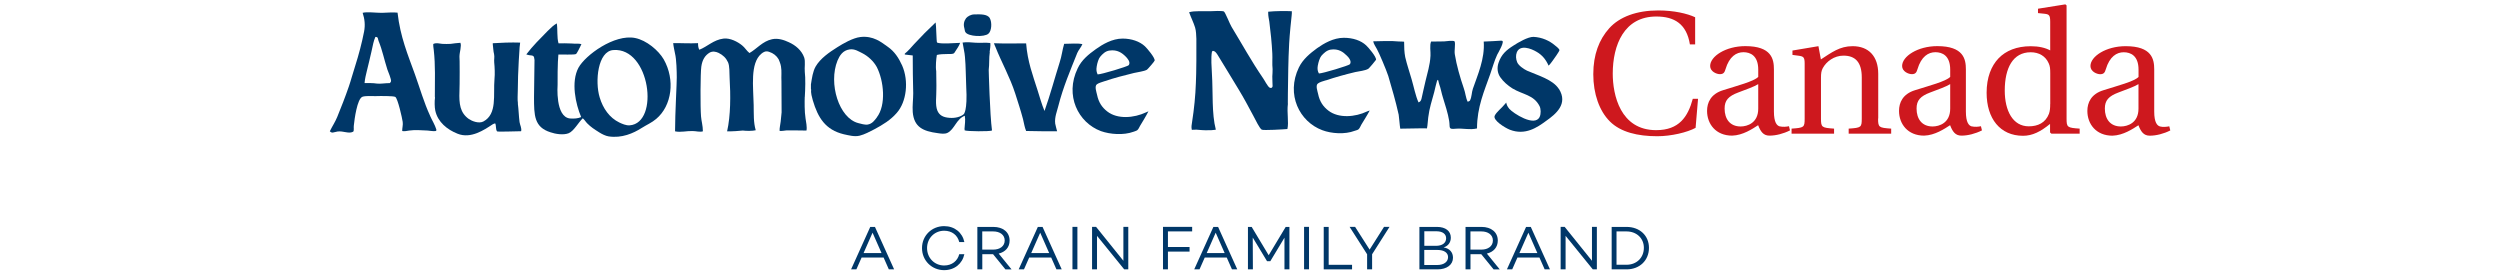 <?xml version="1.0" encoding="UTF-8"?><svg id="ANCan" xmlns="http://www.w3.org/2000/svg" width="510" height="56" viewBox="0 0 510 56"><defs><style>.cls-1{fill:#ce181e;}.cls-1,.cls-2{stroke-width:0px;}.cls-2{fill:#003768;}</style></defs><path class="cls-2" d="M225.36,16.56c1.86-.64,3.98-1.19,5.96-1.67.77-.19,2.05-.32,2.66-.67.16-.1,1.57-1.73,1.57-1.86.1-.58-1.57-2.53-1.99-2.92-1.06-.99-2.73-1.57-4.55-1.57-2.12,0-4.1,1.19-5.45,2.15-1.48,1.06-2.92,2.21-3.72,3.94-2.66,5.51.1,11.06,4.75,12.79,1.89.67,4.62.87,6.64.13.16-.06.61-.19.77-.32.23-.16.45-.67.58-.9.61-1.03,1.15-1.86,1.7-2.95-.16.06-.35.13-.51.22-2.44,1.15-5.8,1.44-7.89-.19-1.06-.83-1.76-1.83-2.08-3.4-.1-.51-.58-1.73-.03-2.15.39-.29,1.09-.45,1.6-.64ZM223.73,13.55c.1-.67.38-1.6.7-1.96.45-.55,1.09-1.19,1.93-1.28,1.57-.22,2.53.48,3.27,1.22.29.29,1.09,1.12.64,1.76-.16.26-5.58,1.89-6.35,1.89-.22-.45-.32-.9-.19-1.64Z"/><path class="cls-2" d="M129.55,7.75c-4.23-.83-10.13,3.5-11.54,6.06-1.57,2.92-.58,7.44.55,10.07-.64.29-1.41.35-2.28.29-3.05-.32-2.53-6.8-2.53-6.89-.03-.42,0-4.78.16-6.16.64-.03,3.27.1,3.59-.1.19-.1.77-1.31.9-1.57.06-.16.13-.29.22-.42-.55-.23-1.22-.06-2.05-.16-.99-.06-1.7-.03-2.63-.03-.35-1.15-.16-2.85-.35-4.07-.64.35-1.22.9-1.89,1.57-1.54,1.57-2.98,2.98-4.33,4.75,0,0,.19.1.55.16.9.1,1.03.06,1.12.99,0,.22-.1,6.86-.1,7.54,0,3.78.03,6.16,3.37,7.21.99.35,2.63.61,3.69.19,1.06-.42,2.05-2.28,2.89-3.05.35.29.58.71.9,1.03.77.77,1.35,1.15,2.53,1.89.51.32,1.22.67,1.83.77,2.69.42,5.07-.64,6.73-1.7,1.06-.67,2.08-1.09,2.98-1.86,3.21-2.69,3.91-7.98,1.54-12.15-1.06-1.83-3.53-3.91-5.84-4.36ZM128.46,25.57c-.74.06-1.57-.32-2.12-.58-1.99-.96-3.33-2.85-4.01-5.13-.99-3.24-.39-9.43,2.79-9.65,7.5-.58,9.49,14.88,3.34,15.36Z"/><path class="cls-2" d="M181.14,9.57c-1.38-.99-2.98-2.31-5.61-2.02-1.57.19-3.56,1.35-4.71,2.08-1.64,1.03-3.46,2.28-4.43,3.94-.58,1.03-.74,2.28-.96,3.65v.87c.03.1-.03.19.06.19-.13.64.16,1.57.32,2.18,1.06,3.59,2.6,6.03,6.32,6.93,1.03.22,2.18.55,3.24.29,1.03-.26,2.08-.83,2.95-1.28,1.8-.96,3.37-1.92,4.62-3.37,1.99-2.24,2.5-6.48,1.09-9.68-.71-1.57-1.57-2.85-2.89-3.78ZM178.87,23.97c-.48.61-.93,1.28-1.86,1.44-.64.1-1.41-.19-1.89-.29-3.98-.99-6.16-8.11-4.27-12.76.45-1.06,1.09-2.08,2.47-2.28,1.06-.16,1.89.45,2.53.74,1.22.61,2.37,1.67,3.01,2.85,1.44,2.79,1.96,7.76,0,10.29Z"/><path class="cls-2" d="M219.72,10.89c.29-.71.83-1.22,1.09-1.89-1.09-.22-2.31-.06-3.72-.06-.39,1.28-.48,2.47-.93,3.82-1.03,3.27-1.89,6.51-3.08,9.88-.58-1.38-.99-2.89-1.44-4.3-.93-2.95-2.02-5.74-2.31-9.49-2.31,0-4.33.06-6.57-.03.16.45.29.71.29.71,1.25,3.17,2.98,6.19,4.07,9.59.54,1.7,1.12,3.46,1.57,5.16.22.9.32,1.67.64,2.44,2.15.06,4.07.06,6.32.06-.13-.54-.29-1.03-.39-1.57-.16-1.28.39-2.56.64-3.59.99-3.88,2.44-7.25,3.82-10.71Z"/><path class="cls-2" d="M105.66,21.12c-.13-.9-.03-1.83-.03-2.63,0-.06.03-2.24.06-3.04.1-2.12.16-3.95.32-5.93,0,0,.03-.06.1-.83-.13-.03-2.63-.03-2.89,0-.8.06-1.7.06-2.69.13v.23c.1.71.1,1.38.26,1.99.13.58-.03,1.09.03,1.7.1.93.16,2.4.06,3.33-.29,3.3.61,7.18-2.28,8.72-.96.48-2.34-.1-2.95-.51-1.8-1.28-2.02-3.08-1.92-5.64.06-1.09.06-7.12,0-7.09,0-.9.48-2.21.19-2.82-.77.03-1.41.16-1.99.22-.58.03-1.06.03-1.7,0-.61-.06-1.19-.26-1.8,0-.13.03.03,1.03.06,1.28.35,3.05.22,6.19.22,9.49l.03.22c-.1.64-.1,1.92.06,2.63.51,2.34,2.44,3.88,4.55,4.71,2.69,1.09,5.45-.8,7.02-1.83,0,0,.19-.16.64-.29.26.42.06,1.19.39,1.64.1.13,4.07-.03,4.91-.03.16-.61-.22-1.22-.32-1.86-.16-1.22-.19-2.66-.35-3.78Z"/><path class="cls-2" d="M306.3,8.29c-1.15.06-2.37.16-3.62.19.26,3.5-1.25,6.83-2.21,9.62-.26.74-.22,1.67-.58,2.37-.06.16-.32.22-.48.29-.42-.83-.45-1.83-.8-2.76-.74-2.15-1.48-4.71-1.83-6.93-.13-.74.16-2.08-.03-2.6-.13-.29-1.8-.06-2.08-.03-.1,0-1.92.06-2.72.03-.35.71-.07,2.18-.13,2.89-.1,1.99-.64,3.49-1.03,5.23-.26,1.19-.55,2.31-.8,3.53-.1.42-.26.64-.61.77-.61-1.32-.99-3.3-1.41-4.71-.42-1.51-.93-2.89-1.31-4.55-.19-.99-.22-1.99-.22-3.08v-.03c-.1-.06-.9-.03-1.12-.06-1.76-.19-3.66-.03-5.19-.03.09.51.51,1.12.77,1.6.38.64,1.92,4.26,2.31,5.48.77,2.66,1.47,4.97,2.12,7.89.06.26.22,2.34.32,2.85,1.7,0,3.82-.1,5.45-.06.16-.77.16-1.6.26-2.24.22-1.86.77-3.5,1.22-5.16.13-.51.45-1.96.55-2.21.29-.8.32.26.48.64.29.74.45,1.76.74,2.66.45,1.48,1.03,3.21,1.28,4.78.22,1.41-.26,1.76,1.35,1.6,1.38-.13,2.92.29,4.33-.06,0-4.36,1.51-7.7,2.7-11.09.42-1.19.83-2.69,1.41-3.94.19-.35,1.7-2.92.93-2.85Z"/><path class="cls-2" d="M164.18,19.77c.1-1.51.16-3.88,0-5.07-.1-.93.16-2.15-.13-2.98-.51-1.44-1.76-2.5-3.14-3.11-.96-.45-2.18-.87-3.4-.61-1.96.42-3.11,1.96-4.62,2.82-.58-.45-.93-1.12-1.51-1.57-.87-.71-2.41-1.54-3.78-1.38-2.05.26-3.3,1.64-4.94,2.28-.19-.35-.26-.74-.26-1.35-1.8.1-3.33-.03-5.07,0,.06.67.26,1.51.38,2.15.29,1.15.35,3.65.35,4.84.03.87-.35,7.34-.35,11,1.12.26,2.37-.1,3.56-.06.71,0,1.54.26,2.12.06,0-1.16-.32-2.15-.38-3.05-.16-1.83-.13-8.95.06-10.16.19-1.35.74-2.28,1.7-2.85.64-.35,1.28-.19,1.83.06.9.45,1.51,1.03,1.92,1.92.35.8.26,2.08.32,3.11.22,3.59.22,7.79-.51,10.97,0,0,.99.06,3.21-.16.67.1,1.99.1,2.63-.06-.48-1.67-.38-3.17-.42-5.16-.06-3.62-.77-8.5,1.57-10.45.42-.35.9-.64,1.6-.38.83.26,1.51.8,1.92,1.51.03.06.42.96.48,1.44.19,1.06.03,2.02.1,3.11,0,.1.03,4.3.03,6.28-.13,1.38-.19,1.89-.19,1.89-.06.61-.26,1.32-.22,1.89.48.06.99-.07,1.41-.1,1.41-.03,2.63.03,4.07.03.16-.61-.1-1.92-.19-2.5-.22-1.35-.19-3.46-.16-4.36Z"/><path class="cls-2" d="M318,18.14c-1.22-1.92-4.3-2.76-6.48-3.72-.67-.32-1.73-1.03-2.02-1.73-.26-.64-.32-1.38-.07-2.02.67-1.63,2.92-.77,4.04-.1,1.12.64,1.89,1.57,2.44,2.82.29-.22.8-.99.87-1.06.13-.19,1.38-1.89,1.35-2.12-.06-.29-.71-.8-.93-.96-1.09-.93-2.6-1.64-4.36-1.73-1.12-.03-3.14,1.15-4.07,1.76-1.47.93-2.5,1.8-3.08,3.56-.35,1.06-.19,2.09.35,2.89.64.93,1.54,1.7,2.5,2.31,2.12,1.28,4.33,1.28,5.52,3.59.29.54.32,1.6.03,2.21-.99,2.15-5.45-.77-6.19-1.64-.48-.58-.51-.83-.64-1.28-.07.13-.23.26-.32.38-.51.67-1.7,1.57-2.02,2.31-.42.9,2.05,2.44,3.08,2.85,3.14,1.22,5.58-.45,7.41-1.8,1.96-1.38,4.55-3.46,2.6-6.54Z"/><path class="cls-2" d="M87.74,23.62c-1.25-2.69-2.05-5.55-3.11-8.5-1.41-3.91-2.98-7.6-3.53-12.54-.93-.1-1.99,0-3.01.03-1.03.03-2.28-.13-3.21-.1-.29,0-.61.03-.9.1.42,1.28.55,2.5.29,3.85-.45,2.31-1.06,4.62-1.83,7.05-.45,1.35-.87,2.98-1.28,4.14-.71,2.08-1.57,4.26-2.37,6.22-.42,1.03-1.03,1.92-1.51,2.92.16.13.29.26.58.26.29-.03.74-.19.99-.22,1.19-.16,2.28.51,3.14.06l.06-.03c.22-.19.06-.9.13-1.25.13-1.25.67-5.45,1.76-5.87.64-.22,1.86-.13,2.66-.13.99-.03,3.62-.06,4.04.16.51.32,1.41,4.36,1.51,5.1.1.58-.13,1.35-.1,1.86.38.1,1.06-.03,1.44-.1,1.12-.16,2.57-.06,3.72,0,.42.03,1.25.19,1.67.1.16-.06.16-.19.13-.32-.29-.96-.9-1.92-1.28-2.79ZM79.75,16.63c0,.06-.16.26-.22.32-.96,0-1.89.19-2.63.1-.9-.13-1.6-.1-2.53-.1.06-.83.32-1.89.48-2.53.29-1.28.67-2.63.93-3.91.29-1.32.42-2.12.8-2.98h.03c.58,0,.45.39.61.8.8,1.96,1.12,3.72,1.8,5.84.13.42.87,2.02.74,2.47Z"/><path class="cls-2" d="M201.89,10.6c.06-.55.22-1.31.13-1.83-1.09-.13-1.99.03-3.08-.06-.61-.06-1.8-.16-2.57-.03.16,1.06.42,2.05.48,2.92.19,1.99.16,4.14.26,6.09.29,4.97-.51,5.61-.51,5.61-.64.55-1.76.83-2.89.74-1.32-.1-2.05-.51-2.47-1.44-.51-1.22-.19-2.95-.22-4.43,0,0,.03-.9-.03-3.66-.16-.93,0-2.56.13-3.3.58-.16,1.48-.19,2.18-.19h.42c.8,0,.9-.06,1.19-.58.35-.55.74-1.06.96-1.7-.96.03-4.01.29-4.71-.06-.13-.06-.16-3.56-.29-4.1-1.51,1.41-2.98,2.89-4.39,4.42-.58.64-1.22,1.41-1.92,1.96.06.03.03.06,0,.16.64.1,1.06.1,1.64.19,0,2.53.03,5.1.1,7.7,0,1.28-.19,2.53-.1,3.85.26,3.08,2.12,3.91,5.1,4.3.67.1,1.41.22,1.99-.06,1.44-.71,1.8-2.85,3.53-3.49.16.93,0,1.76-.06,2.69,0,0,.03.03.03.29.48.22,5.13.26,5.58.03-.45-3.34-.67-12.38-.67-12.35.16-1.28.03-2.37.22-3.66Z"/><path class="cls-2" d="M196.95,6.56c.54.9,3.82,1.06,4.68.32.67-.55.77-2.31.29-3.17-.48-.87-1.99-.8-3.17-.77-.67,0-1.35.39-1.67.77-.42.58-.58,1.25-.35,2.05.1.29.06.58.22.8Z"/><path class="cls-2" d="M258.71,2.39v.29c0,.58.13,1.12.23,1.73.26,2.02.51,4.39.61,6.48.06,1.06-.06,2.15.06,3.21,0,.1-.03,1.51-.06,1.51.03.61.03,1.96.06,1.96.03,0-.09.29-.13.29-.1.1-.32.1-.45.03-.42-.19-1.12-1.64-1.44-2.05-2.31-3.37-4.2-6.83-6.35-10.36-.32-.48-1.28-2.98-1.57-3.14-.29-.16-2.18-.1-2.6-.06-1.54.06-3.4-.13-4.49.22.39,1.09.9,2.08,1.22,3.11.22.74.22,1.57.26,2.31.03,1.54,0,7.44-.1,9.01-.09,2.6-.35,5.23-.77,7.92-.1.61-.19,1.06-.06,1.63.26,0,.58-.03.96-.03,2.76.29,3.94,0,3.94,0-.87-3.33-.55-7.5-.8-11.45-.06-1.15-.22-3.24,0-4.42.03-.06.1-.16.13-.19.51-.06.87.54,1.09.9,1.41,2.34,2.86,4.65,4.27,7.02.99,1.63,1.86,3.24,2.98,5.35.48.9,1.25,2.53,1.7,2.79.35.19,4.49-.06,5.23-.13.32-1.38-.13-3.3.1-5.1,0,0-.03.03,0-2.12.06-3.5.06-6.54.26-10.23.07-1.51.45-5.32.51-5.71.03-.26.06-.64.03-.87-1.22-.06-3.3-.06-4.81.1Z"/><path class="cls-2" d="M270.48,16.4c1.89-.64,3.98-1.22,6-1.7.74-.16,2.05-.29,2.66-.67.13-.06,1.54-1.73,1.57-1.83.1-.61-1.6-2.57-2.02-2.95-1.06-.99-2.69-1.54-4.55-1.54-2.12,0-4.07,1.15-5.45,2.12-1.44,1.06-2.89,2.24-3.72,3.94-2.66,5.52.13,11.06,4.78,12.79,1.86.7,4.59.9,6.6.13.19-.07.64-.16.8-.32.19-.16.42-.64.54-.9.61-1.03,1.15-1.83,1.73-2.92-.19.03-.35.13-.55.19-2.4,1.15-5.77,1.44-7.86-.16-1.09-.83-1.8-1.86-2.12-3.43-.1-.51-.58-1.73-.03-2.12.42-.32,1.12-.48,1.6-.64ZM268.84,13.36c.1-.64.39-1.57.71-1.96.45-.51,1.09-1.15,1.92-1.28,1.57-.23,2.53.48,3.27,1.22.32.29,1.09,1.15.64,1.76-.16.26-5.58,1.89-6.32,1.89-.26-.45-.35-.9-.23-1.63Z"/><path class="cls-1" d="M337.85,26.55c-7.32,0-8.85-7.21-8.85-11.52,0-5.83,2.31-11.69,8.92-11.66,3.62,0,6.15,1.49,6.82,5.69h1.07V3.52c-1.6-.75-4.3-1.39-7.53-1.39-4.37,0-7.89,1.28-10.02,3.66-2.03,2.27-3.23,5.33-3.23,9.35s1.24,7.5,3.38,9.63c2.2,2.2,5.69,3.02,9.67,3.02,2.84,0,6.11-.78,7.82-1.71l.5-5.93h-1.07c-1,3.7-2.81,6.4-7.46,6.4Z"/><path class="cls-1" d="M363.12,25.8c-.64-.14-1.24-.82-1.24-3.06v-8.6c0-2.06-.46-4.73-5.83-4.73-4.02,0-7.18,2.1-7.18,4.05,0,1.14,1.31,1.67,1.99,1.67.75,0,.96-.39,1.14-1,.78-2.63,2.24-3.48,3.66-3.48s3.02.71,3.02,3.55v1.49c-.89.92-4.34,1.81-7.14,2.7-2.56.78-3.3,2.56-3.3,4.23,0,2.67,1.78,5.05,5.12,5.05,2.2-.07,4.16-1.39,5.3-2.13.5,1.31,1.07,2.13,2.31,2.13,1.32,0,2.84-.39,4.19-1.07l-.21-.85c-.5.11-1.28.18-1.81.04ZM358.68,22.18c0,2.88-2.2,3.62-3.59,3.62-2.2,0-3.27-1.56-3.27-3.66,0-1.67.78-2.52,2.77-3.27,1.42-.53,3.31-1.21,4.09-1.71v5.01Z"/><path class="cls-1" d="M383.16,24.17v-9.1c0-3.59-1.95-5.65-5.23-5.65-2.63,0-4.27,1.28-6.47,2.7l-.5-2.7-5.3.89v.89l1.35.18c.92.14,1.14.32,1.14,1.6v11.2c0,1.81-.11,1.88-2.67,2.06v1.03h8.67v-1.03c-2.52-.18-2.67-.25-2.67-2.06v-8.32c0-.89.07-1.39.36-1.95.75-1.39,2.35-2.56,4.23-2.56,2.42,0,3.73,1.35,3.73,4.44v8.39c0,1.81-.11,1.88-2.67,2.06v1.03h8.67v-1.03c-2.52-.18-2.67-.25-2.67-2.06Z"/><path class="cls-1" d="M402.28,25.8c-.64-.14-1.24-.82-1.24-3.06v-8.6c0-2.06-.46-4.73-5.83-4.73-4.02,0-7.18,2.1-7.18,4.05,0,1.14,1.31,1.67,1.99,1.67.75,0,.96-.39,1.14-1,.78-2.63,2.24-3.48,3.66-3.48s3.02.71,3.02,3.55v1.49c-.89.92-4.34,1.81-7.14,2.7-2.56.78-3.3,2.56-3.3,4.23,0,2.67,1.78,5.05,5.12,5.05,2.2-.07,4.16-1.39,5.3-2.13.5,1.31,1.07,2.13,2.31,2.13,1.32,0,2.84-.39,4.19-1.07l-.21-.85c-.5.11-1.28.18-1.81.04ZM397.84,22.18c0,2.88-2.2,3.62-3.59,3.62-2.2,0-3.27-1.56-3.27-3.66,0-1.67.78-2.52,2.77-3.27,1.42-.53,3.31-1.21,4.09-1.71v5.01Z"/><path class="cls-1" d="M421.58,24.17V1.1l-.25-.21-5.58.89v.89l1.35.14c.92.11,1.14.28,1.14,1.64v5.83c-.99-.53-2.31-.85-3.95-.85-2.91,0-5.08.92-6.57,2.45-1.53,1.6-2.45,3.95-2.45,7.04,0,5.26,2.74,8.78,7.43,8.78,1.92,0,3.59-.85,5.51-2.42v1.74l.28.25h5.76v-1.03c-2.52-.18-2.67-.25-2.67-2.06ZM418.24,21.22c0,.78-.04,1.39-.25,1.99-.71,1.85-2.27,2.56-4.12,2.56-3.27,0-4.9-3.2-4.9-7.29,0-4.62,1.67-7.82,5.3-7.82,1.67,0,3.02.78,3.66,2.24.28.6.32,1.1.32,2.06v6.25Z"/><path class="cls-1" d="M442.51,25.77c-.5.11-1.28.18-1.81.04-.64-.14-1.24-.82-1.24-3.06v-8.6c0-2.06-.46-4.73-5.83-4.73-4.02,0-7.18,2.1-7.18,4.05,0,1.14,1.32,1.67,1.99,1.67.75,0,.96-.39,1.14-1,.78-2.63,2.24-3.48,3.66-3.48s3.02.71,3.02,3.55v1.49c-.89.92-4.34,1.81-7.14,2.7-2.56.78-3.3,2.56-3.3,4.23,0,2.67,1.78,5.05,5.12,5.05,2.2-.07,4.16-1.39,5.3-2.13.5,1.31,1.07,2.13,2.31,2.13,1.32,0,2.84-.39,4.19-1.07l-.21-.85ZM436.25,22.18c0,2.88-2.2,3.62-3.59,3.62-2.2,0-3.27-1.56-3.27-3.66,0-1.67.78-2.52,2.77-3.27,1.42-.53,3.3-1.21,4.09-1.71v5.01Z"/><path class="cls-2" d="M180.24,52.53h-4.47l-1.07,2.42h-1.08l3.91-8.66h.96l3.91,8.66h-1.08l-1.07-2.42ZM179.83,51.62l-1.83-4.15-1.83,4.15h3.67Z"/><path class="cls-2" d="M195.69,51.85h1.04c-.41,1.95-2,3.26-4.13,3.26-2.5,0-4.51-1.94-4.51-4.5s2.01-4.48,4.51-4.48c2.13,0,3.72,1.3,4.13,3.25h-1.04c-.36-1.42-1.5-2.31-3.08-2.31-1.96,0-3.49,1.52-3.49,3.54s1.53,3.55,3.49,3.55c1.58,0,2.73-.92,3.08-2.32Z"/><path class="cls-2" d="M202.59,51.85h-2.2v3.1h-1.01v-8.66h3.27c1.95,0,3.31,1.07,3.31,2.78,0,1.38-.88,2.34-2.23,2.66l2.62,3.22h-1.25l-2.52-3.1ZM200.38,50.92h2.24c1.35,0,2.34-.7,2.34-1.86s-.99-1.85-2.34-1.85h-2.24v3.71Z"/><path class="cls-2" d="M214.43,52.53h-4.47l-1.07,2.42h-1.08l3.91-8.66h.96l3.91,8.66h-1.08l-1.07-2.42ZM214.03,51.62l-1.83-4.15-1.83,4.15h3.67Z"/><path class="cls-2" d="M219.79,46.28v8.66h-1.01v-8.66h1.01Z"/><path class="cls-2" d="M230.17,46.28v8.66h-.84l-5.54-6.83v6.83h-1.01v-8.66h.82l5.57,6.92v-6.92h1.01Z"/><path class="cls-2" d="M238.26,47.21v3.18h4.41v.93h-4.41v3.62h-1.01v-8.66h5.95v.93h-4.94Z"/><path class="cls-2" d="M250.24,52.53h-4.47l-1.07,2.42h-1.08l3.91-8.66h.96l3.91,8.66h-1.08l-1.07-2.42ZM249.83,51.62l-1.83-4.15-1.83,4.15h3.67Z"/><path class="cls-2" d="M263.04,54.95h-1.01v-6.46l-2.89,4.8h-.66l-2.92-4.83.03,6.49h-1.01v-8.66h.76l3.47,5.78,3.47-5.78h.76v8.66Z"/><path class="cls-2" d="M267.04,46.28v8.66h-1.01v-8.66h1.01Z"/><path class="cls-2" d="M275.82,54.02v.93h-5.78v-8.66h1.01v7.73h4.78Z"/><path class="cls-2" d="M283.46,46.28l-3.55,5.59v3.07h-1.02v-3.07l-3.57-5.59h1.12l2.96,4.64,2.94-4.64h1.12Z"/><path class="cls-2" d="M296.41,52.58c0,1.41-1.24,2.37-3.16,2.37h-3.69v-8.66h3.59c1.75,0,2.82.85,2.82,2.19,0,.96-.54,1.71-1.47,1.99,1.27.22,1.91,1.04,1.91,2.12ZM290.56,47.18v2.97h2.36c1.34,0,2.09-.6,2.09-1.55,0-.87-.74-1.42-1.96-1.42h-2.48ZM295.41,52.48c0-.94-.82-1.49-2.18-1.49h-2.68v3.07h2.65c1.39,0,2.2-.68,2.2-1.58Z"/><path class="cls-2" d="M302.18,51.85h-2.2v3.1h-1.01v-8.66h3.27c1.95,0,3.31,1.07,3.31,2.78,0,1.38-.88,2.34-2.23,2.66l2.62,3.22h-1.25l-2.52-3.1ZM299.97,50.92h2.24c1.35,0,2.34-.7,2.34-1.86s-.99-1.85-2.34-1.85h-2.24v3.71Z"/><path class="cls-2" d="M314.03,52.53h-4.47l-1.07,2.42h-1.08l3.91-8.66h.96l3.91,8.66h-1.08l-1.07-2.42ZM313.62,51.62l-1.83-4.15-1.83,4.15h3.67Z"/><path class="cls-2" d="M325.76,46.28v8.66h-.84l-5.54-6.83v6.83h-1.01v-8.66h.82l5.57,6.92v-6.92h1.01Z"/><path class="cls-2" d="M336.39,50.55c0,2.57-1.9,4.4-4.57,4.4h-3.04v-8.66h3.04c2.68,0,4.57,1.77,4.57,4.27ZM335.35,50.55c0-1.94-1.48-3.34-3.54-3.34h-2.04v6.8h2.04c2.06,0,3.54-1.44,3.54-3.47Z"/></svg>